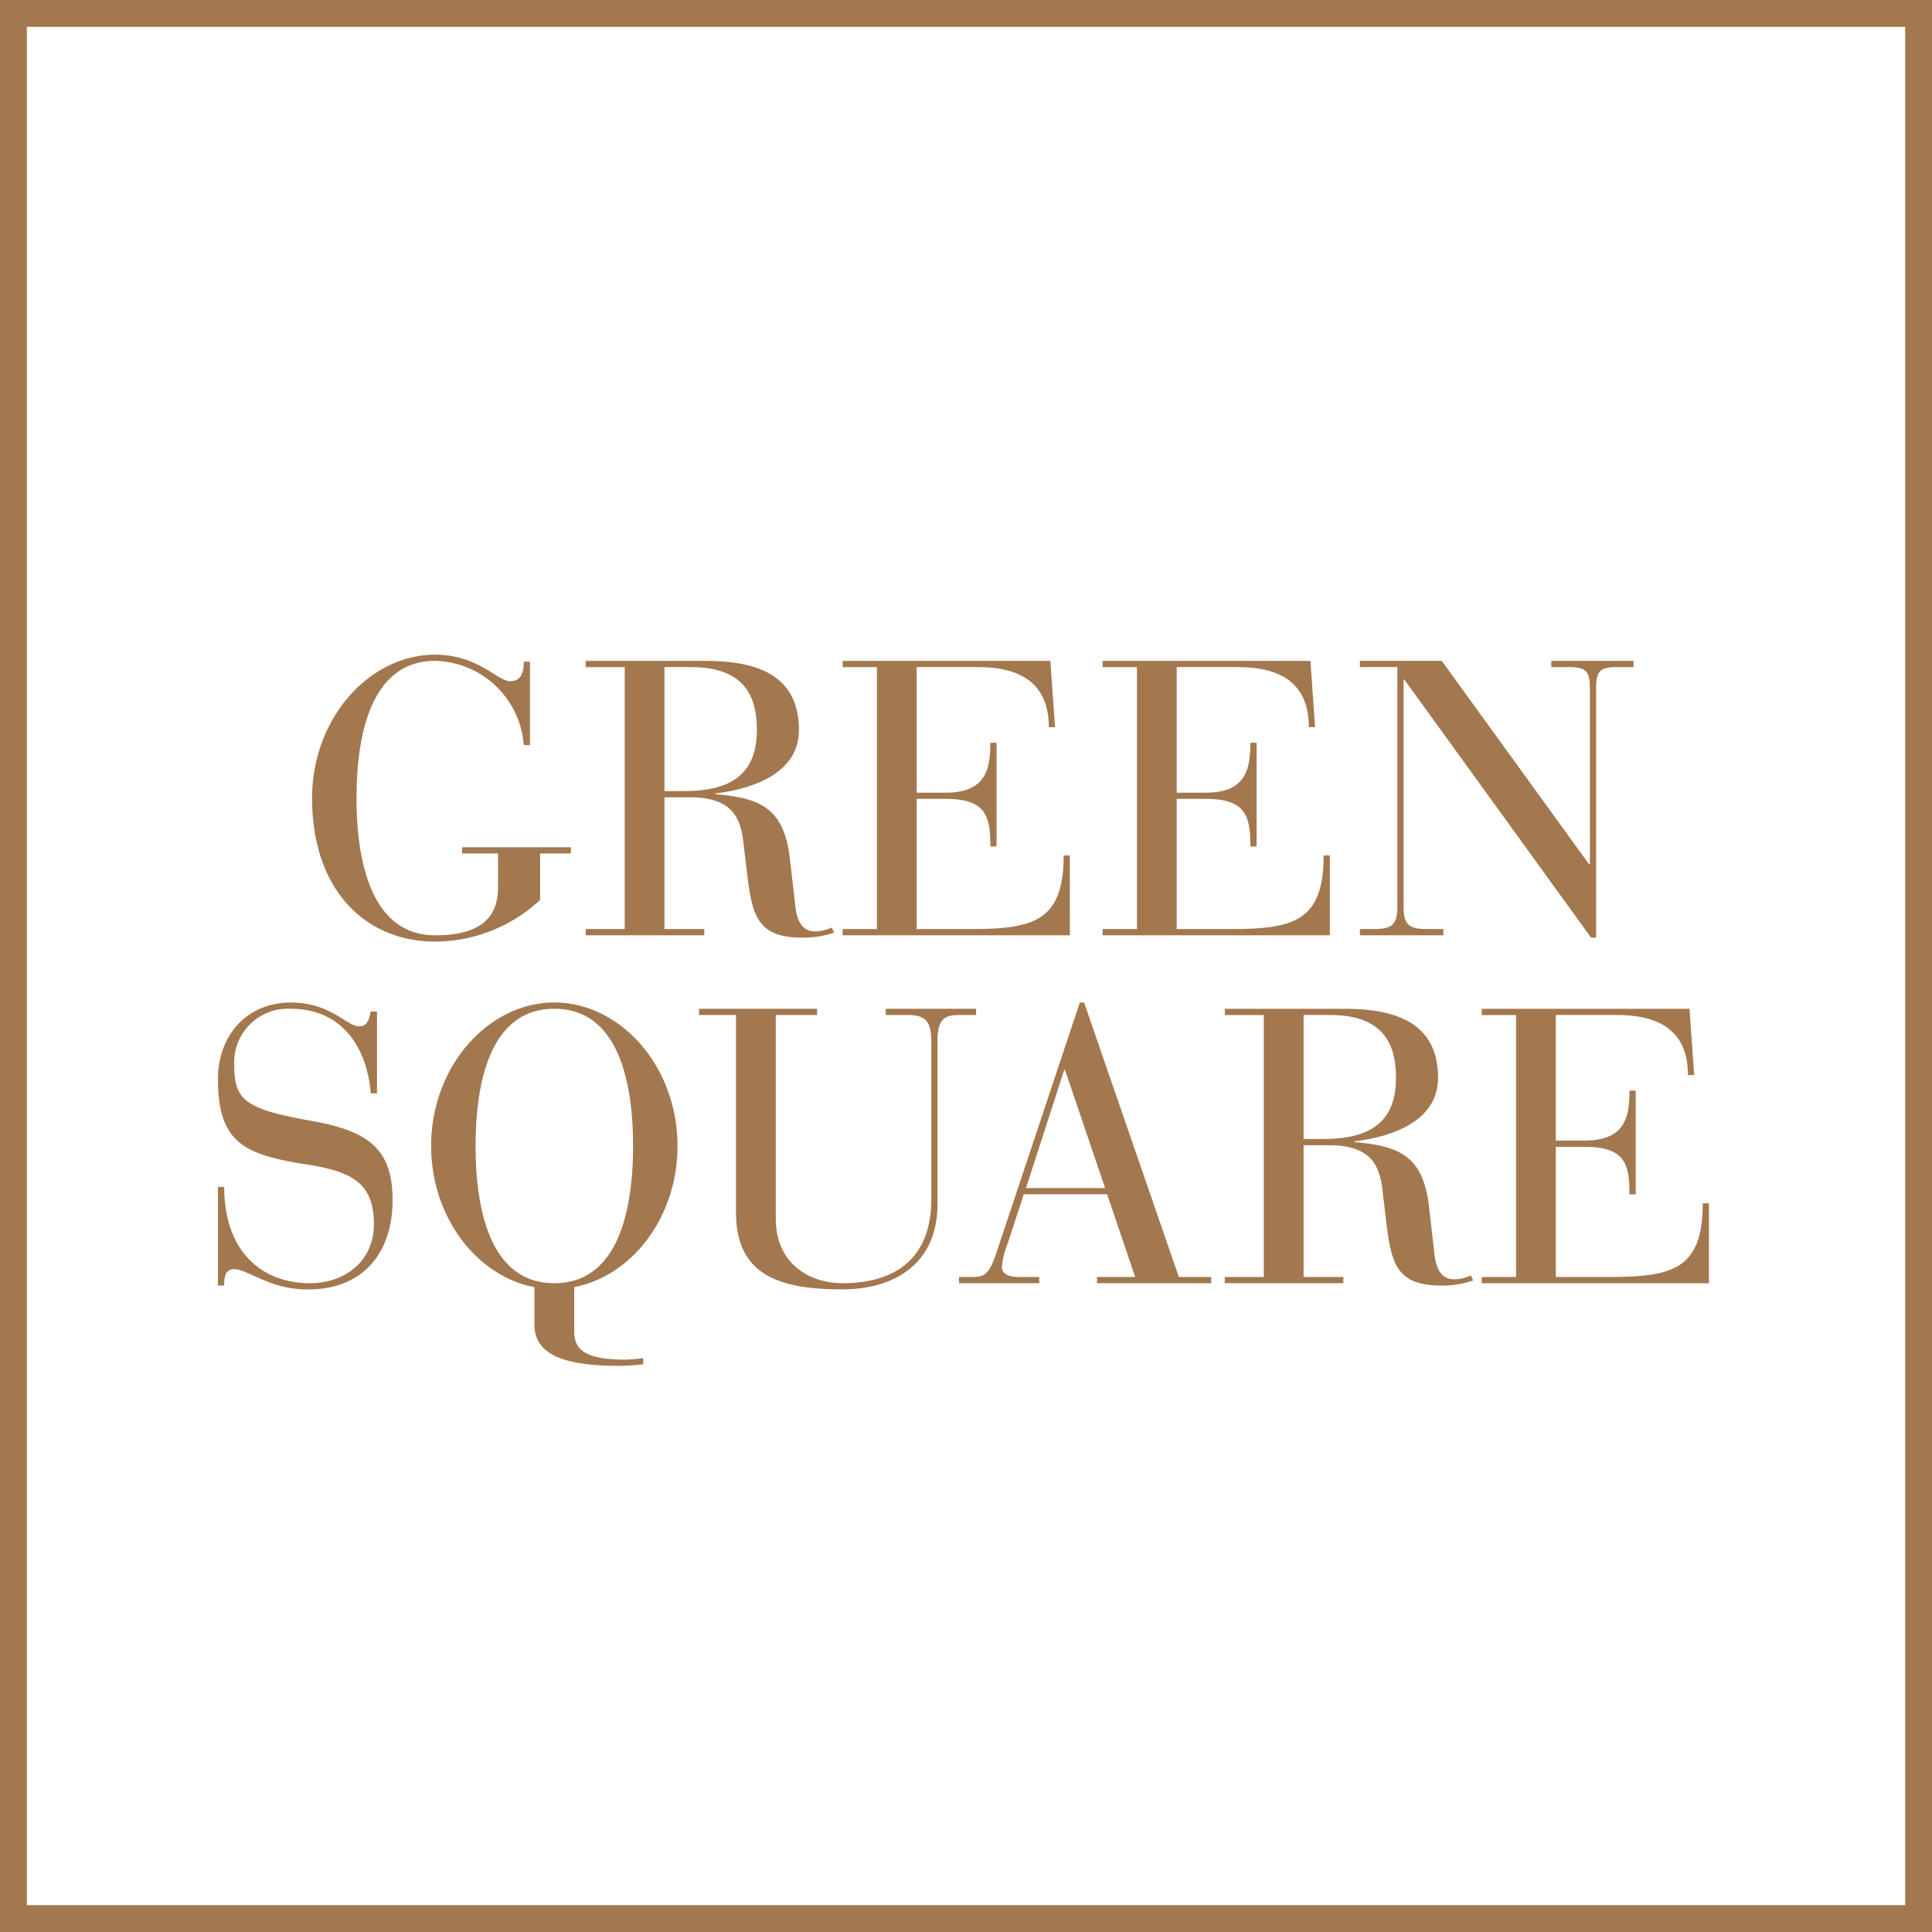 <svg xmlns="http://www.w3.org/2000/svg" xmlns:xlink="http://www.w3.org/1999/xlink" width="193" height="193" viewBox="0 0 193 193">
  <defs>
    <clipPath id="clip-path">
      <rect id="Rectangle_9" data-name="Rectangle 9" width="193" height="193" transform="translate(0 0)" fill="none"/>
    </clipPath>
  </defs>
  <g id="logofooter" transform="translate(174.929 77)">
    <g id="Group_29" data-name="Group 29" transform="translate(-174.929 -77)" clip-path="url(#clip-path)">
      <rect id="Rectangle_8" data-name="Rectangle 8" width="191.638" height="191.638" transform="translate(0.681 0.681)" fill="none" stroke="#a3784f" stroke-width="4.002"/>
      <path id="Path_18" data-name="Path 18" d="M44.416,143.366h.506V118.443c0-1.6.312-2.1,2.025-2.1h1.713v-.623H40.444v.623h1.83c1.713,0,2.025.506,2.025,2.1v17.6h-.078L29.5,115.717H21.324v.623h3.739V140.29c0,1.869-.623,2.22-2.415,2.22H21.324v.623h8.334v-.623H28.1c-1.791,0-2.414-.35-2.414-2.22v-22.7h.078Zm-45.367-.857H-4.378v.623h22.7v-7.983H17.7c0,6.62-3.038,7.36-9.346,7.36H3.021V129.5H5.9c4.089,0,4.478,1.791,4.478,4.751H11V123.9h-.623c0,2.531-.389,4.985-4.439,4.985H3.021V116.34H9.135c4.128,0,7.087,1.519,7.087,6h.623l-.467-6.62H-4.378v.623H-.951Zm-25.974,0h-3.427v.623h22.7v-7.983h-.623c0,6.62-3.037,7.36-9.346,7.36h-5.335V129.5h2.882c4.089,0,4.478,1.791,4.478,4.751h.623V123.9h-.623c0,2.531-.389,4.985-4.44,4.985h-2.921V116.34h6.114c4.128,0,7.087,1.519,7.087,6h.623l-.467-6.62H-30.352v.623h3.427ZM-48.148,116.34H-45.5c5.53,0,6.581,3.154,6.581,6.27,0,4.517-2.687,6.114-7.282,6.114h-1.947Zm-3.972,26.169h-3.894v.623h11.838v-.623h-3.972V129.347h2.531c4.4,0,5.1,2.22,5.374,4.673l.273,2.337c.545,4.478.818,7.009,5.569,7.009a9.228,9.228,0,0,0,3.193-.506l-.234-.506a3.986,3.986,0,0,1-1.6.389c-.662,0-1.753-.156-2.025-2.453l-.545-4.751c-.584-5.14-2.96-6.114-7.438-6.5v-.078c2.843-.35,8.334-1.6,8.334-6.347,0-5.88-4.868-6.893-9.346-6.893H-56.014v.623h3.894Zm-12.656-4.128c0,3.544-2.531,4.751-6.27,4.751-6.932,0-7.866-8.684-7.866-13.708,0-5.1.935-13.707,7.866-13.707a9.088,9.088,0,0,1,8.84,8.411h.623V115.8h-.623c0,.973-.195,1.947-1.363,1.947-1.285,0-3.193-2.648-7.477-2.648-6.581,0-12.306,6.348-12.306,14.331,0,9.19,5.335,14.331,12.306,14.331a15.445,15.445,0,0,0,10.475-4.167v-4.634h3.076v-.623H-68.358v.623h3.583Z" transform="translate(114.527 -49.699)" fill="#a3784f"/>
      <path id="Path_19" data-name="Path 19" d="M18.7,244.6H15.272v.623h22.7v-7.983h-.623c0,6.62-3.037,7.36-9.346,7.36H22.671V231.6h2.882c4.089,0,4.478,1.791,4.478,4.751h.623V225.988h-.623c0,2.531-.389,4.985-4.44,4.985H22.671V218.433h6.114c4.128,0,7.087,1.519,7.087,6h.623l-.467-6.62H15.272v.623H18.7ZM-2.525,218.433H.124c5.53,0,6.581,3.154,6.581,6.27,0,4.517-2.687,6.114-7.282,6.114H-2.525ZM-6.5,244.6h-3.894v.623H1.447V244.6H-2.525V231.44H.006c4.4,0,5.1,2.22,5.374,4.673l.273,2.337c.545,4.478.818,7.009,5.569,7.009a9.227,9.227,0,0,0,3.193-.506l-.234-.506a3.987,3.987,0,0,1-1.6.389c-.662,0-1.753-.156-2.025-2.453l-.545-4.751c-.584-5.141-2.96-6.114-7.438-6.5v-.078c2.843-.351,8.334-1.6,8.334-6.348,0-5.88-4.868-6.893-9.346-6.893H-10.391v.623H-6.5Zm-15.849-8.879h-7.905l3.816-11.8h.078Zm3,8.879h-3.816v.623h11.41V244.6h-3.232l-9.463-27.415h-.428L-33.25,242.3c-.74,2.181-1.246,2.3-2.453,2.3h-1.246v.623h8.022V244.6h-2.025c-1.246,0-1.713-.428-1.713-.973a8.439,8.439,0,0,1,.584-2.376l1.6-4.907h8.333Zm-43.576-26.169h3.7v19.7c0,6.192,4.167,7.71,10.592,7.71,5.179,0,9.541-2.492,9.541-8.567V221.12c0-1.986.428-2.687,2.1-2.687h1.753v-.623H-44.27v.623h2.181c1.713,0,2.376.545,2.376,2.648v15.732c0,5.8-3.427,8.412-8.879,8.412-3.31,0-6.659-1.986-6.659-6.426V218.433h4.128v-.623h-11.8Zm-22.313,13.084c0-5.1.934-13.707,7.866-13.707s7.866,8.606,7.866,13.707-.934,13.708-7.866,13.708-7.866-8.606-7.866-13.708m9.852,14.1c5.724-1.09,10.319-6.932,10.319-14.1,0-7.983-5.724-14.331-12.306-14.331s-12.306,6.348-12.306,14.331c0,7.165,4.634,13.046,10.319,14.1v3.777c0,3.583,4.478,4.089,8.567,4.089a22.746,22.746,0,0,0,2.3-.156V252.7a12.4,12.4,0,0,1-1.83.156c-4.206,0-5.063-1.129-5.063-2.843Zm-35.593-.156h.623c0-.662.039-1.635.974-1.635,1.441,0,3.5,2.025,7.4,2.025,5.647,0,8.451-3.816,8.451-8.918,0-5.062-2.336-6.893-8.022-7.905-6.464-1.168-7.789-1.947-7.789-5.452a5.366,5.366,0,0,1,5.647-5.763c5.218,0,7.633,4.011,7.983,8.45h.623v-8.178h-.623c-.117.507-.234,1.48-1.129,1.48-1.324,0-2.843-2.376-6.854-2.376-4.362,0-7.282,3.232-7.282,7.672,0,6.542,2.882,7.555,9,8.528,4.478.7,6.581,1.908,6.581,5.958,0,3.5-2.687,5.88-6.425,5.88-4.673,0-8.528-3.076-8.528-9.619h-.623Z" transform="translate(132.748 -117.037)" fill="#a3784f"/>
    </g>
  </g>
</svg>
